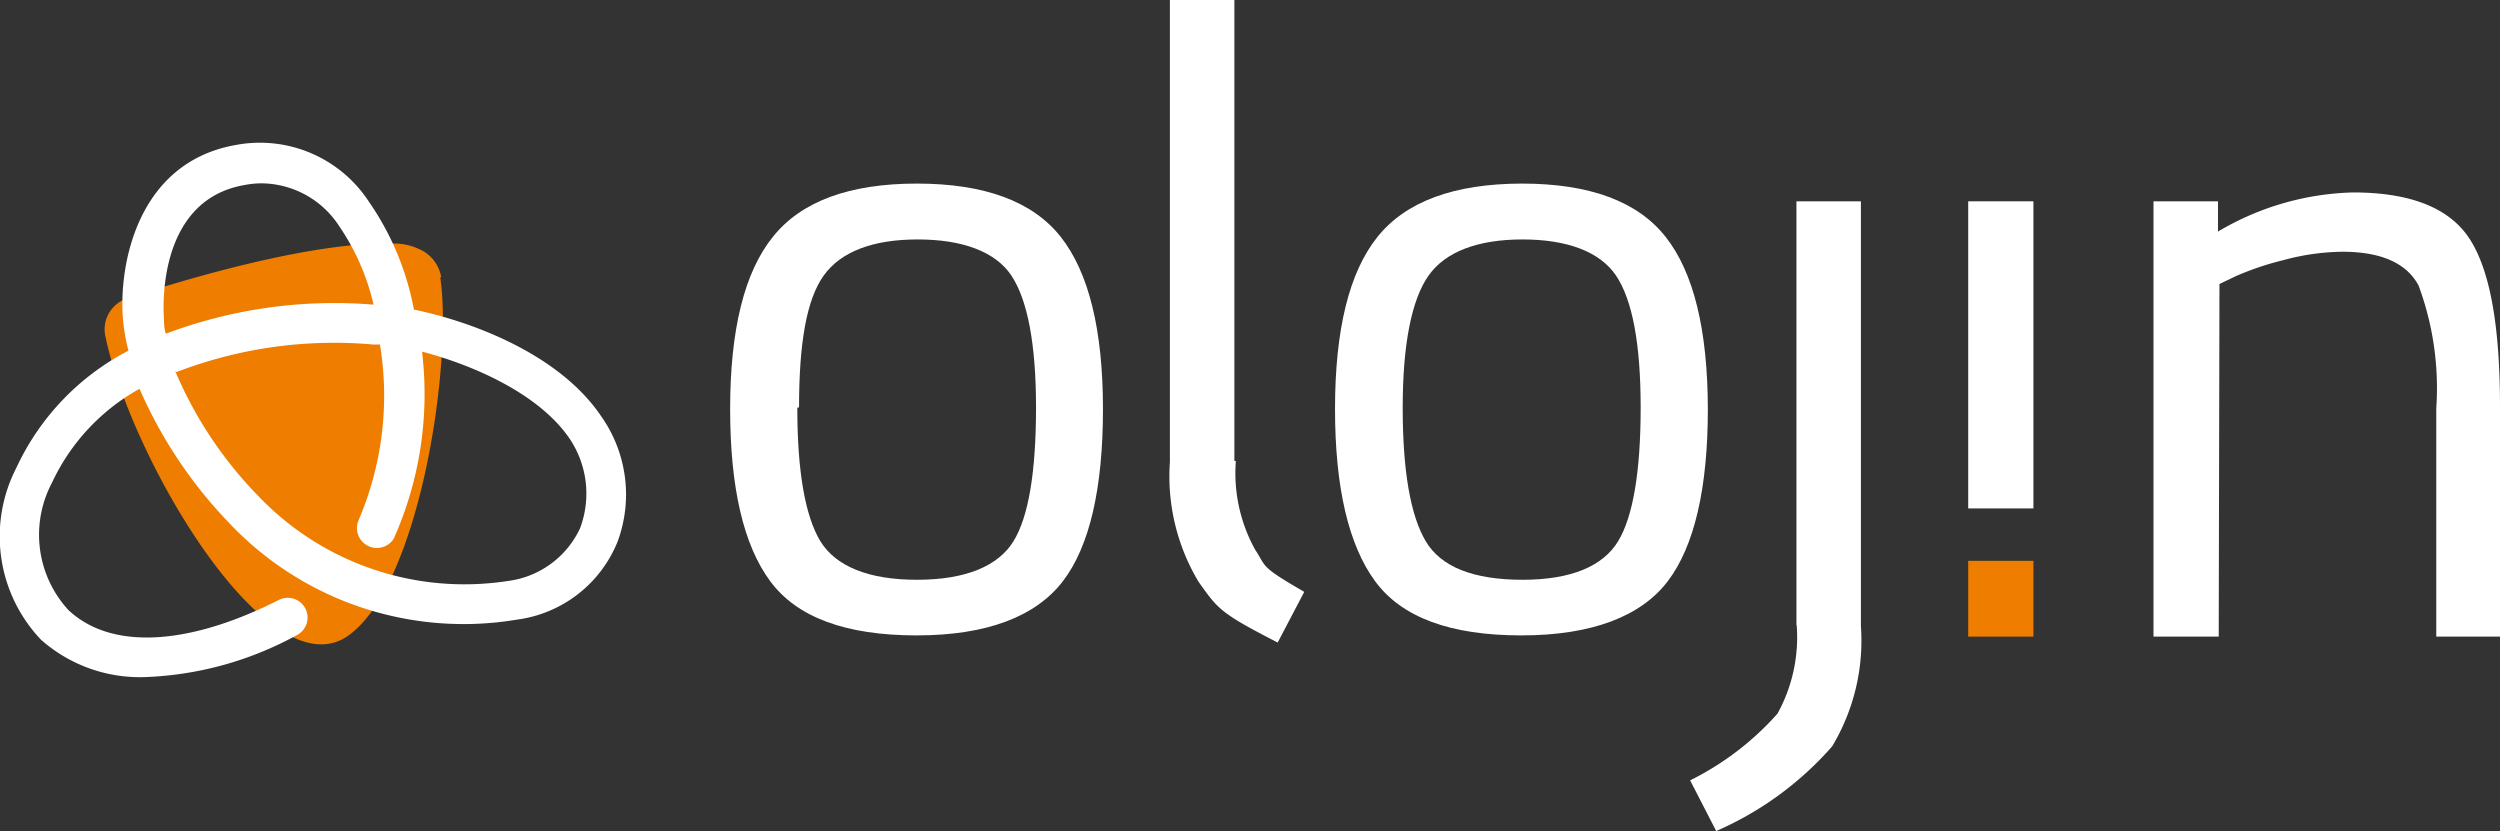 <svg id="Livello_1" data-name="Livello 1" xmlns="http://www.w3.org/2000/svg" viewBox="0 0 101.59 33.77"><rect x="0" y="0" width="101.59" height="33.77" fill="#333333" stroke="none"/><defs><style>.cls-1{fill:#fff;}.cls-2{fill:#ef7d00;}</style></defs><path class="cls-1" d="M90.16,25.87H87.51V8.18h2.62V9.41a11.29,11.29,0,0,1,5.48-1.59q3.54,0,4.76,1.91c.82,1.28,1.22,3.54,1.22,6.8v9.34H99V16.6a12,12,0,0,0-.72-5c-.49-.91-1.52-1.37-3.1-1.37a9.5,9.5,0,0,0-2.39.34,11.82,11.82,0,0,0-1.93.65l-.67.32Z" transform="translate(0 0)"/><path class="cls-2" d="M17.89,11.27c.51,3.43-.81,12.42-3.71,14.54-3.24,2.37-8.83-7.09-9.89-12.11a1.32,1.32,0,0,1,.84-1.56c2.21-.74,7.66-2.38,11-2.24a2.34,2.34,0,0,1,.9.22,1.52,1.52,0,0,1,.9,1.15" transform="translate(0 0)"/><path class="cls-1" d="M6,27.51A6.07,6.07,0,0,1,1.67,26a6.09,6.09,0,0,1-1-7,10.18,10.18,0,0,1,4.55-4.75A7.73,7.73,0,0,1,5,13c-.19-2.14.53-6.4,4.59-7.11A5.29,5.29,0,0,1,15,8.21a11.34,11.34,0,0,1,1.82,4.37c2.41.5,5.93,1.83,7.62,4.35A5.51,5.51,0,0,1,25.1,22,5.13,5.13,0,0,1,21,25.18,13.1,13.1,0,0,1,9.31,21.25,18.52,18.52,0,0,1,5.67,15.8a8.44,8.44,0,0,0-3.56,3.82,4.52,4.52,0,0,0,.67,5.17c1.72,1.62,4.84,1.47,8.55-.41a.8.8,0,1,1,.73,1.43A13.86,13.86,0,0,1,6,27.51M7.12,15.08a16.41,16.41,0,0,0,3.38,5.08,11.57,11.57,0,0,0,10.13,3.45,3.76,3.76,0,0,0,2.94-2.14,4,4,0,0,0-.42-3.64c-1.24-1.83-3.93-3-6-3.54A14.42,14.42,0,0,1,16,21.89a.81.81,0,0,1-1.43-.75A12.82,12.82,0,0,0,15.44,14l-.27,0a17.86,17.86,0,0,0-8,1.12m3.49-7.67a3.68,3.68,0,0,0-.73.07c-3.62.63-3.28,5.2-3.27,5.39s0,.43.08.65a19.46,19.46,0,0,1,8.44-1.18,9.37,9.37,0,0,0-1.39-3.18,3.8,3.8,0,0,0-3.13-1.75" transform="translate(0 0)"/><rect class="cls-2" x="79.98" y="22.79" width="2.65" height="3.08"/><path class="cls-1" d="M29.67,16.62q0-4.85,1.74-7c1.15-1.44,3.11-2.16,5.85-2.16s4.7.72,5.84,2.16,1.72,3.78,1.72,7-.54,5.58-1.63,7-3.06,2.2-5.94,2.2-4.86-.73-5.95-2.2-1.63-3.81-1.63-7m2.73-.05q0,3.87.94,5.43c.62,1,1.93,1.56,3.92,1.56S40.56,23,41.18,22s.92-2.84.92-5.44-.35-4.38-1-5.36-2-1.47-3.81-1.47-3.12.49-3.82,1.47-1,2.76-1,5.35" transform="translate(0 0)"/><path class="cls-1" d="M54.25,16.62q0-4.85,1.73-7t5.86-2.16q4.13,0,5.84,2.16t1.72,7c0,3.23-.55,5.58-1.63,7s-3.07,2.2-5.95,2.2-4.86-.73-5.94-2.2-1.63-3.81-1.63-7M57,16.57c0,2.58.32,4.39.94,5.43s1.94,1.56,3.93,1.56S65.14,23,65.75,22s.92-2.84.92-5.44-.34-4.38-1-5.36-2-1.47-3.8-1.47-3.13.49-3.82,1.47S57,14,57,16.57" transform="translate(0 0)"/><path class="cls-1" d="M73,25.41V8.18h2.62V25.45a8.34,8.34,0,0,1-1.17,4.88,13.34,13.34,0,0,1-4.71,3.44l-1.06-2.06A11.68,11.68,0,0,0,72.23,29a6.43,6.43,0,0,0,.78-3.6" transform="translate(0 0)"/><rect class="cls-1" x="79.98" y="8.18" width="2.65" height="12.48"/><path class="cls-1" d="M50.16,18.73V0H47.54V18.77a8.34,8.34,0,0,0,1.17,4.88c.78,1.09.85,1.25,3.21,2.46L53,24.05c-1.84-1.06-1.52-1-2-1.72a6.43,6.43,0,0,1-.78-3.6" transform="translate(0 0)"/></svg>